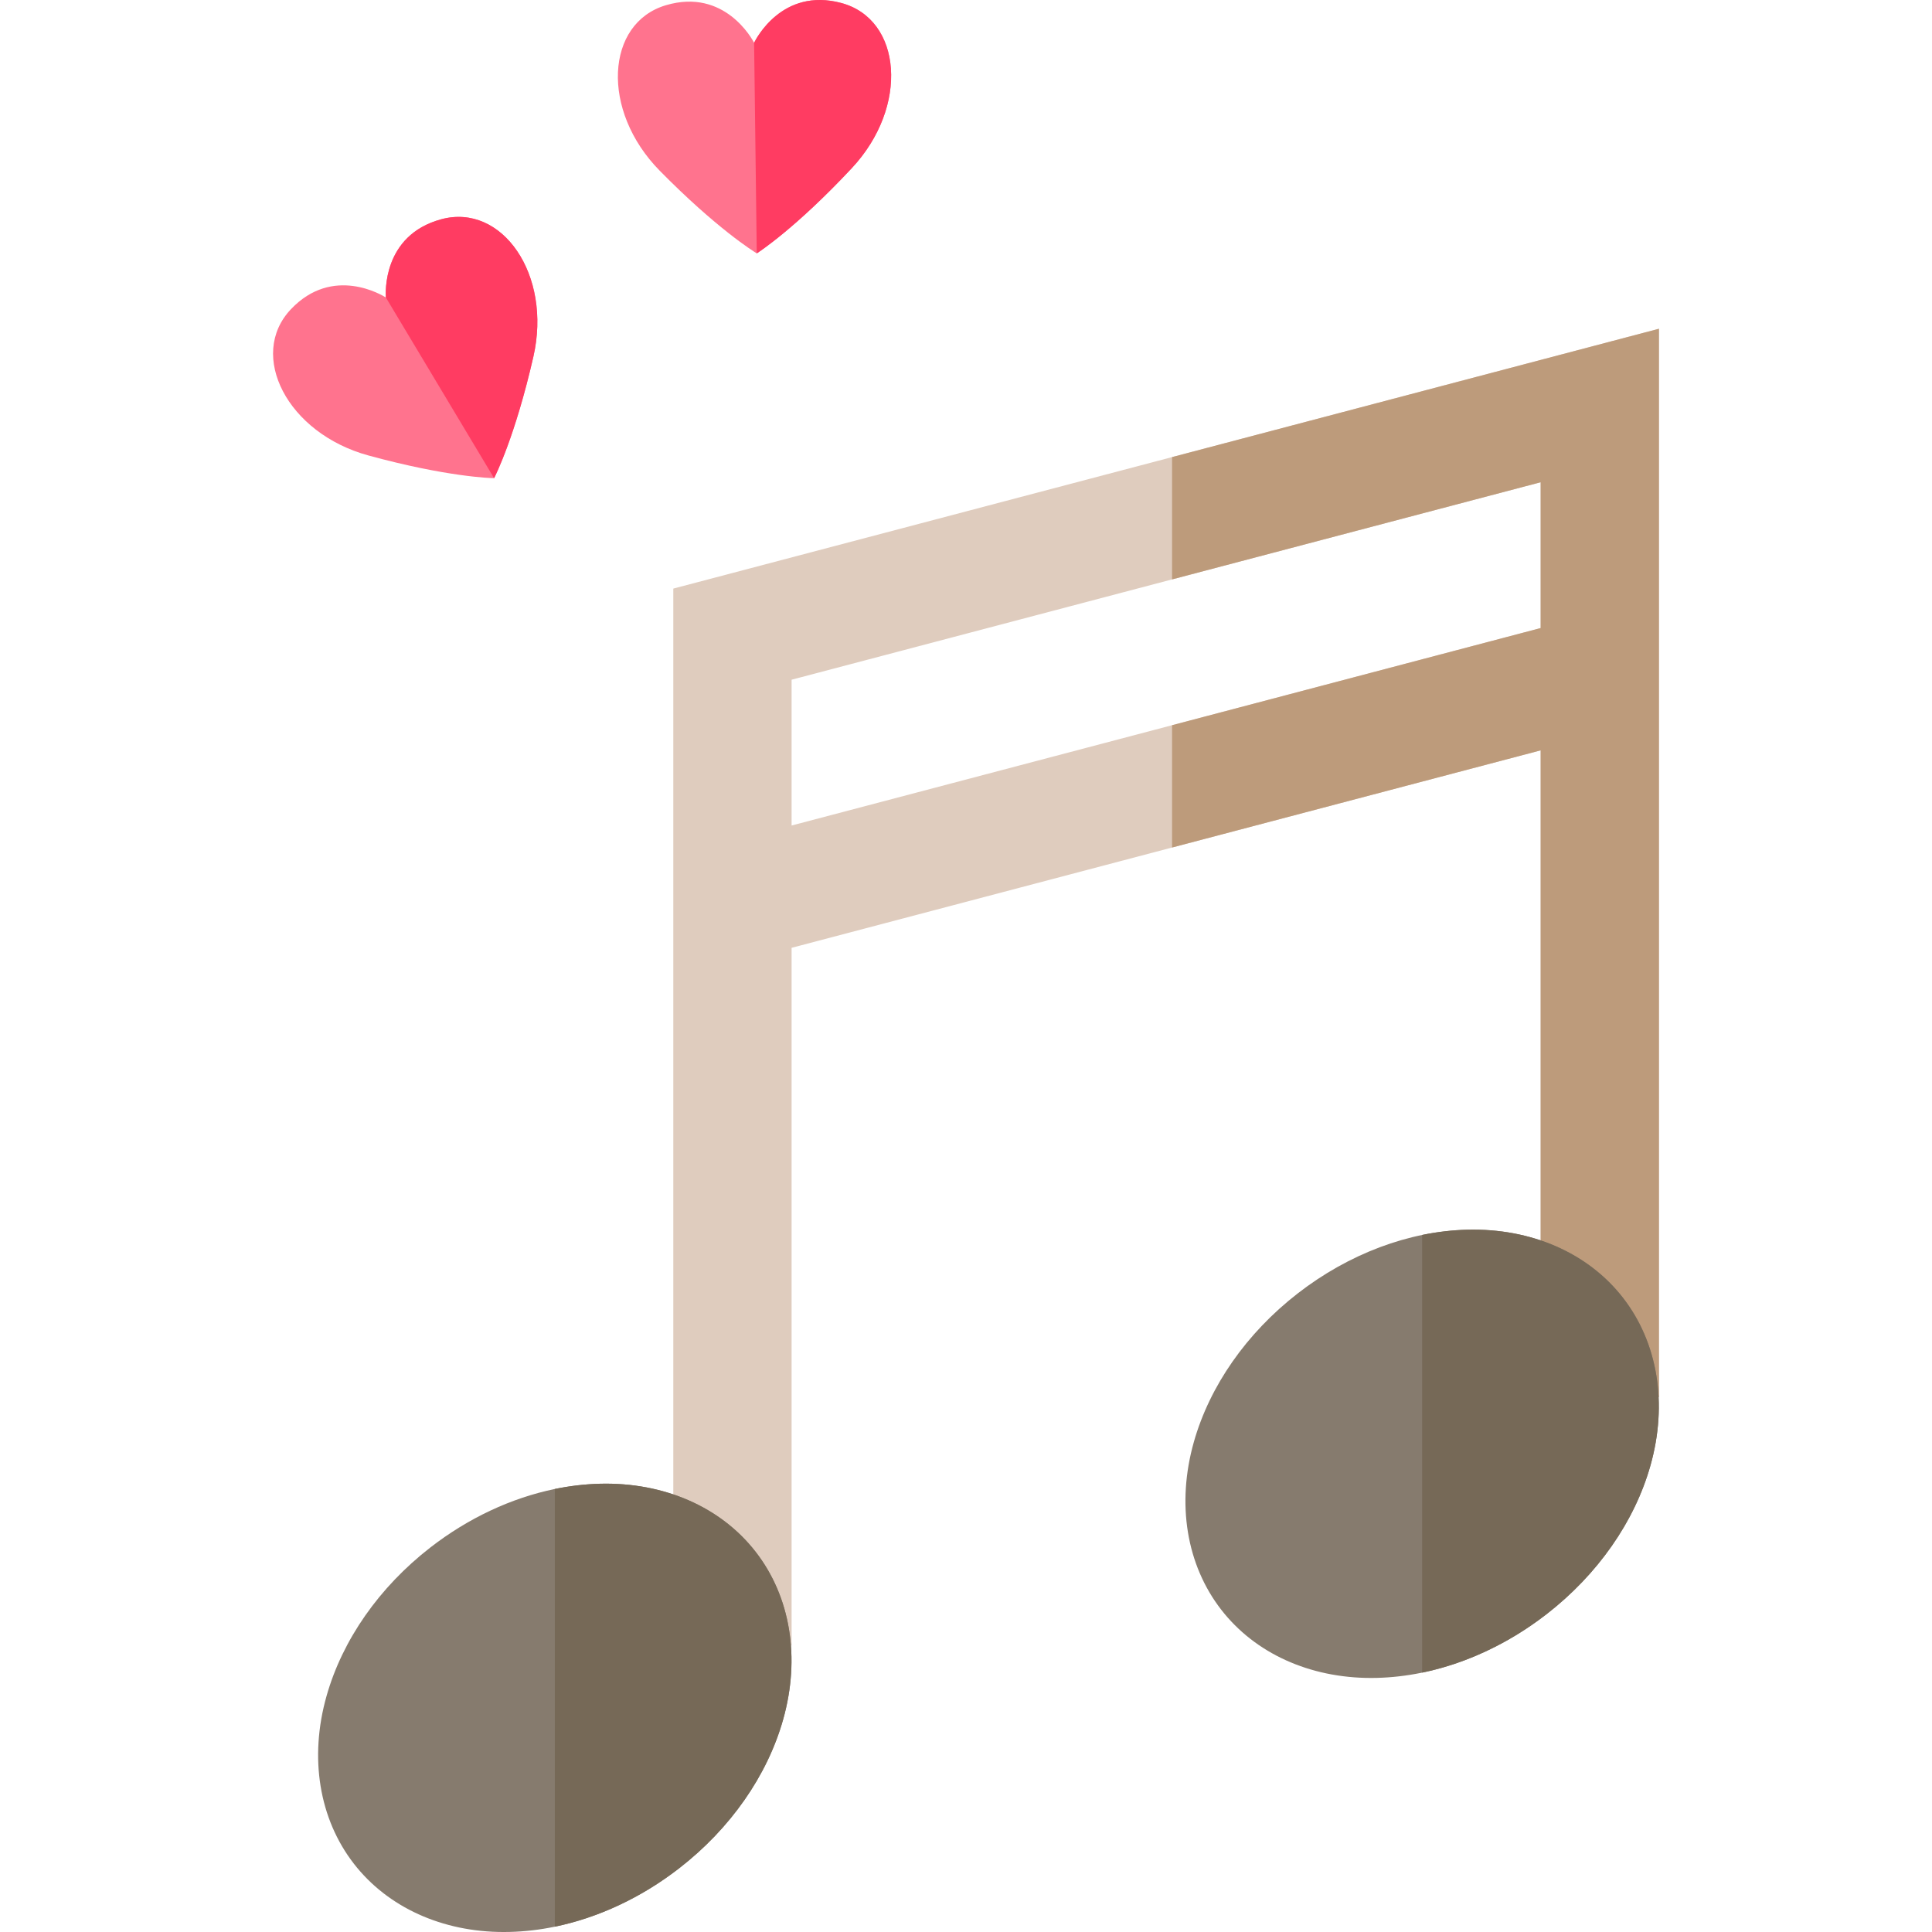 <?xml version="1.0" encoding="iso-8859-1"?>
<!-- Generator: Adobe Illustrator 19.0.0, SVG Export Plug-In . SVG Version: 6.00 Build 0)  -->
<svg version="1.1" id="Layer_1" xmlns="http://www.w3.org/2000/svg" xmlns:xlink="http://www.w3.org/1999/xlink" x="0px" y="0px"
	 viewBox="0 0 511.999 511.999" style="enable-background:new 0 0 511.999 511.999;" xml:space="preserve">
<path style="fill:#DFCCBE;" d="M310.611,121.134l-132.18,34.847v280.064h31.347V251.182L310.611,224.6l97.677-25.746v171.374h31.347
	V87.123L310.611,121.134z M408.288,166.441l-97.677,25.746L209.779,218.77v-38.64l100.833-26.582l97.677-25.746V166.441z"/>
<path style="fill:#FF738E;" d="M141.341,94.572c-4.792,20.961-10,31.371-10.39,32.123l0.019,0.031c0,0-0.017-0.004-0.033-0.008
	c-0.004,0.017-0.008,0.032-0.008,0.032l-0.019-0.031c-0.847-0.01-12.483-0.333-33.225-6.001
	c-21.566-5.873-32.107-26.61-20.595-38.764c11.131-11.757,24.315-3.654,25.171-3.115c-0.071-1.009-0.994-16.457,14.625-20.721
	C133.033,53.707,146.341,72.787,141.341,94.572z"/>
<path style="fill:#FF3C62;" d="M141.341,94.572c-4.792,20.961-10,31.371-10.39,32.123l0.019,0.031c0,0-0.017-0.004-0.033-0.008
	L102.26,78.841c-0.071-1.009-0.994-16.457,14.625-20.721C133.033,53.707,146.341,72.787,141.341,94.572z"/>
<path style="fill:#FF738E;" d="M225.71,44.587c-14.684,15.706-24.42,22.086-25.136,22.539l0.001,0.037c0,0-0.013-0.011-0.024-0.023
	c-0.012,0.011-0.024,0.024-0.024,0.024v-0.037c-0.727-0.436-10.622-6.567-25.699-21.896c-15.686-15.923-14.367-39.148,1.695-43.863
	c15.535-4.564,22.854,9.071,23.322,9.967c0.446-0.908,7.418-14.724,23.062-10.555C239.082,5.088,240.988,28.272,225.71,44.587z"/>
<path style="fill:#FF3C62;" d="M225.71,44.587c-14.684,15.706-24.42,22.086-25.136,22.539l0.001,0.037c0,0-0.013-0.011-0.024-0.023
	l-0.706-55.804c0.446-0.908,7.418-14.724,23.062-10.555C239.082,5.088,240.988,28.272,225.71,44.587z"/>
<polygon style="fill:#BD9B7B;" points="439.635,87.123 439.635,370.228 408.288,370.228 408.288,198.854 310.611,224.6 
	310.611,192.187 408.288,166.441 408.288,127.801 310.611,153.547 310.611,121.134 "/>
<g>
	<path style="fill:#867B6E;" d="M207.532,455.711c-4.2,14.879-13.97,28.86-27.512,39.372c-10.052,7.805-21.452,13.124-32.987,15.506
		c-3.981,0.826-7.993,1.296-11.964,1.39c-0.522,0.01-1.034,0.021-1.557,0.021c-16.342,0-30.751-6.541-39.717-18.077
		c-9.237-11.901-11.891-28.097-7.262-44.45c4.2-14.879,13.97-28.86,27.512-39.372c10.052-7.805,21.452-13.124,32.987-15.506
		c3.981-0.815,7.993-1.285,11.964-1.39c16.959-0.428,32.026,6.154,41.263,18.056C209.507,423.162,212.151,439.358,207.532,455.711z"
		/>
	<path style="fill:#867B6E;" d="M430.113,343.937c-9.241-11.901-24.304-18.47-41.268-18.054
		c-15.453,0.388-31.417,6.391-44.955,16.901c-13.536,10.511-23.306,24.49-27.51,39.364c-4.623,16.352-1.974,32.555,7.267,44.455
		c8.957,11.538,23.366,18.075,39.717,18.074c0.515,0,1.033-0.006,1.552-0.02c15.452-0.388,31.417-6.39,44.954-16.9
		c13.537-10.511,23.307-24.49,27.511-39.365C442.003,372.041,439.353,355.837,430.113,343.937z"/>
</g>
<g>
	<path style="fill:#766957;" d="M207.532,455.711c-4.2,14.879-13.97,28.86-27.512,39.372c-10.052,7.805-21.452,13.124-32.987,15.506
		V394.595c3.981-0.815,7.993-1.285,11.964-1.39c16.959-0.428,32.026,6.154,41.263,18.056
		C209.507,423.162,212.151,439.358,207.532,455.711z"/>
	<path style="fill:#766957;" d="M437.38,388.39c-4.2,14.879-13.97,28.86-27.512,39.372c-10.052,7.805-21.452,13.124-32.987,15.506
		V327.274c3.981-0.815,7.993-1.285,11.964-1.39c16.959-0.428,32.026,6.154,41.263,18.056
		C439.354,355.841,441.998,372.037,437.38,388.39z"/>
</g>
<g>
</g>
<g>
</g>
<g>
</g>
<g>
</g>
<g>
</g>
<g>
</g>
<g>
</g>
<g>
</g>
<g>
</g>
<g>
</g>
<g>
</g>
<g>
</g>
<g>
</g>
<g>
</g>
<g>
</g>
</svg>
